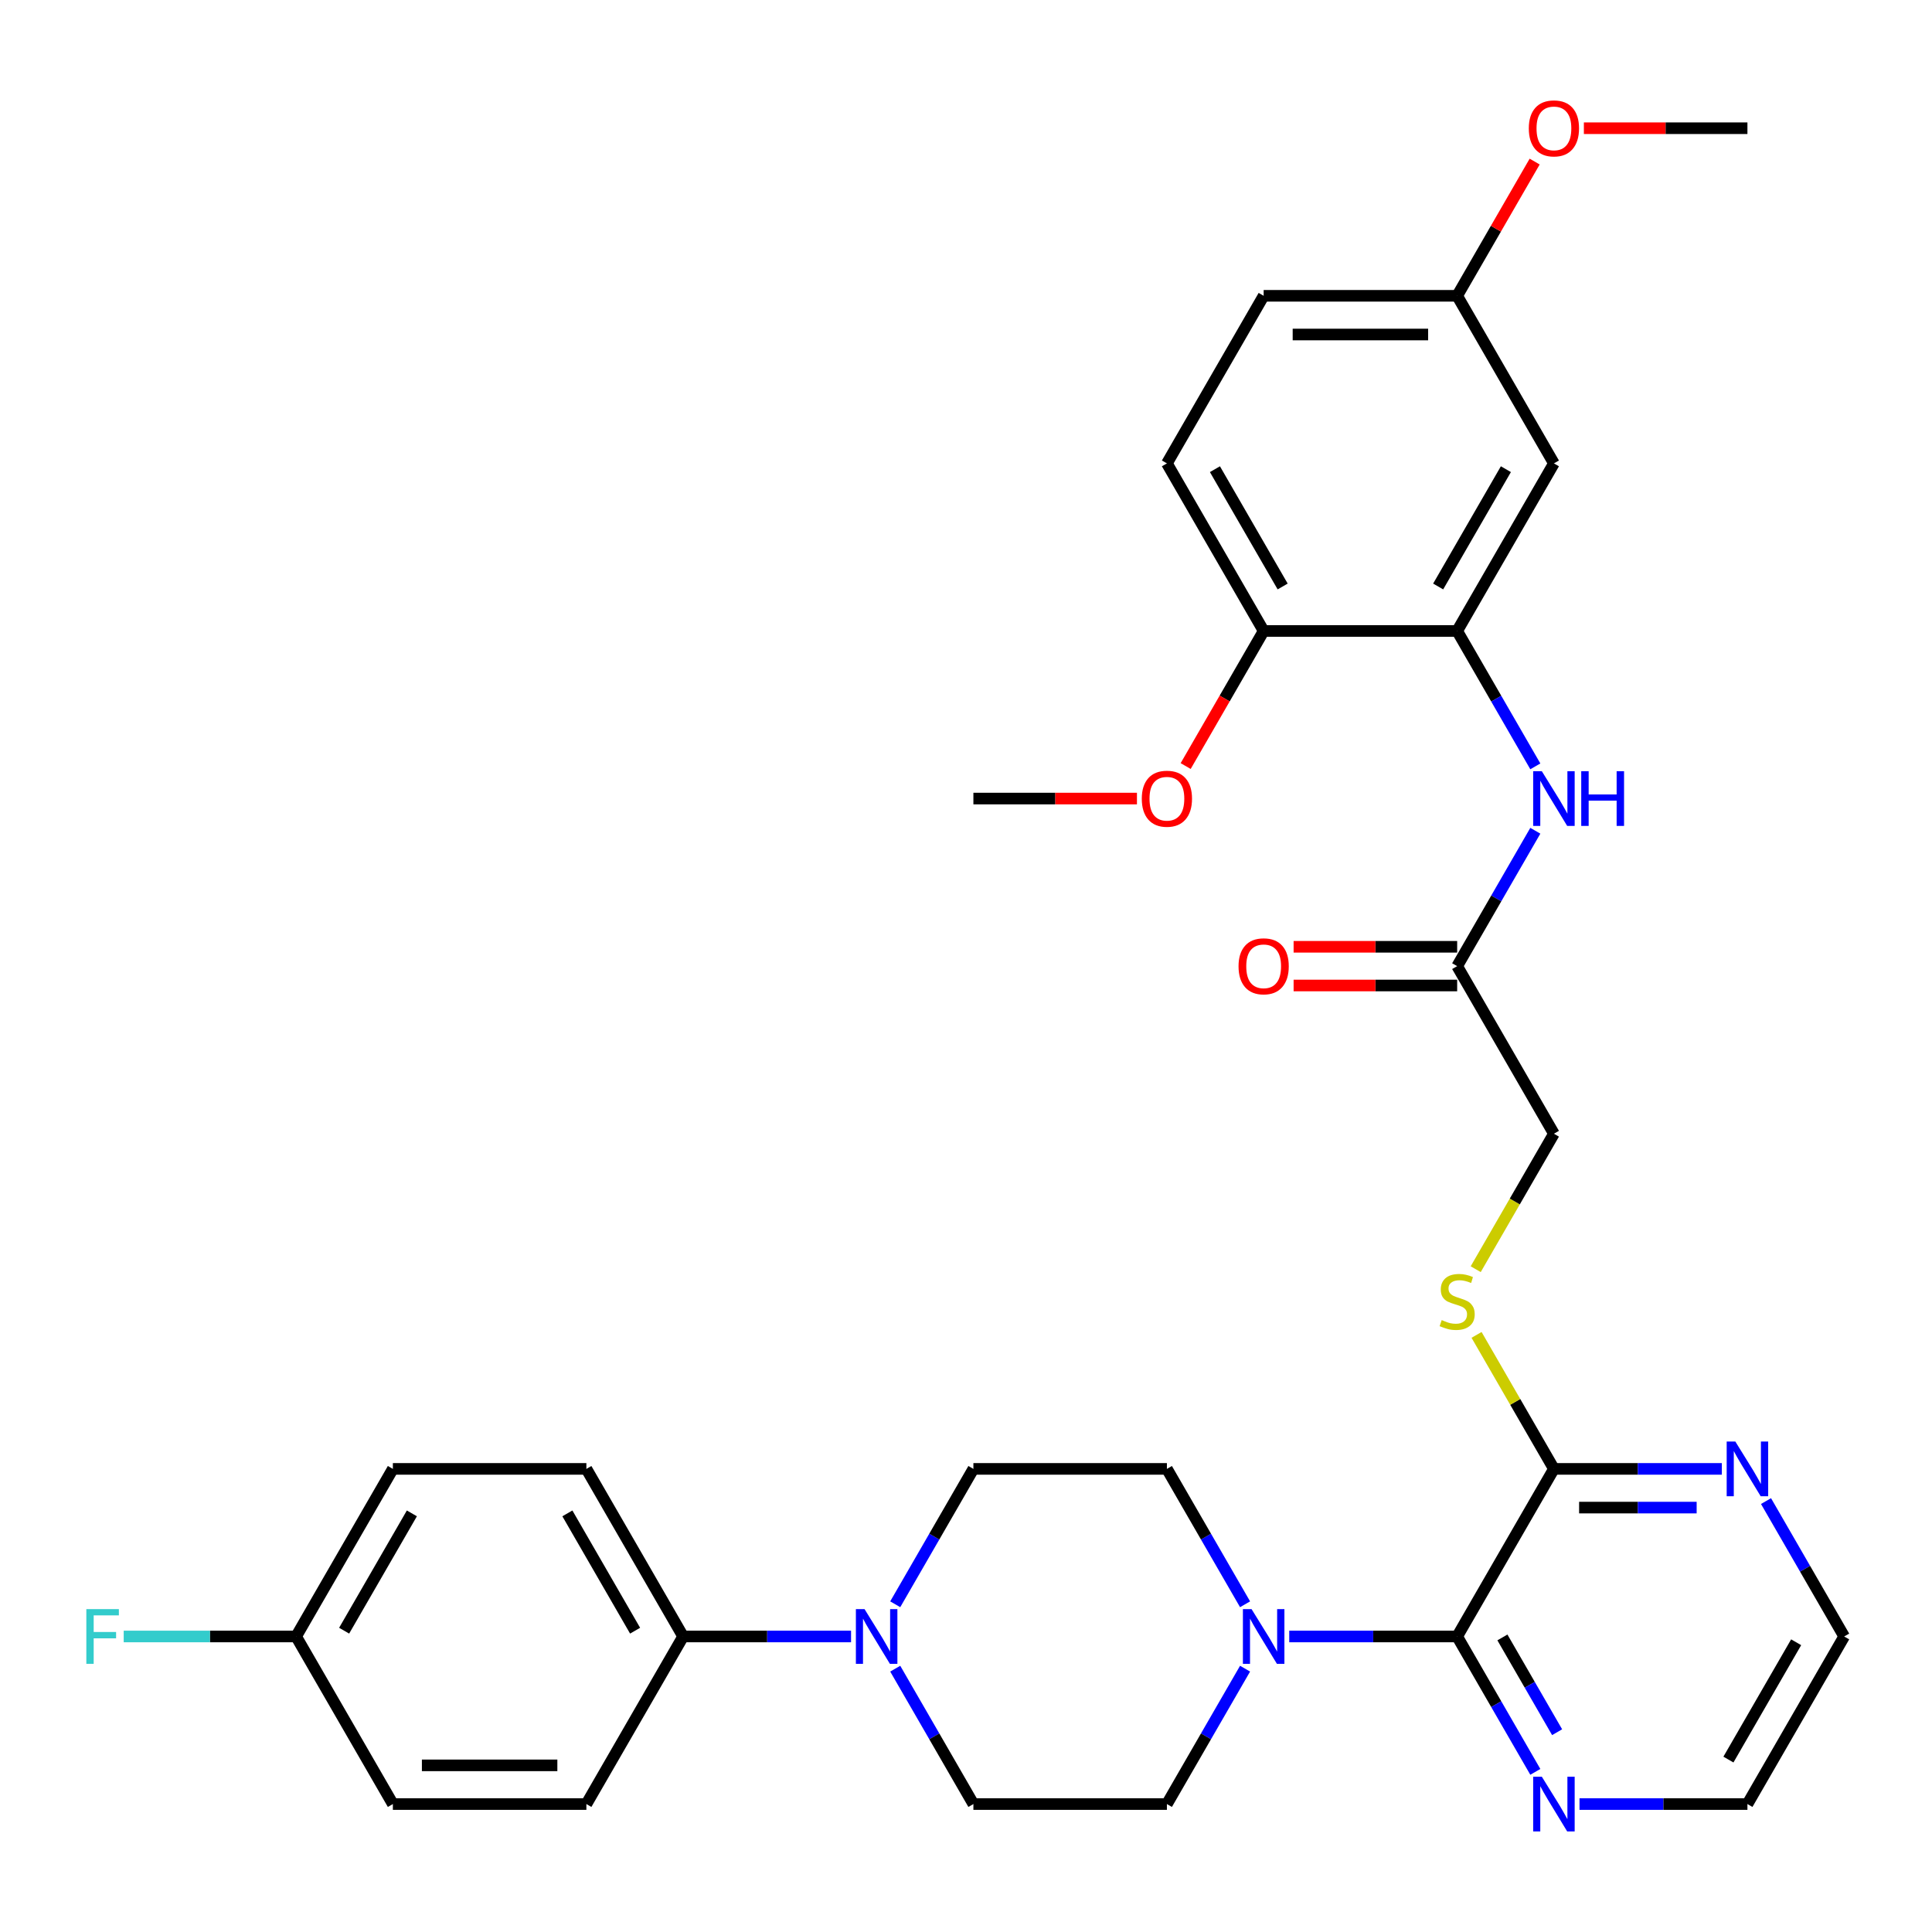 <?xml version='1.0' encoding='iso-8859-1'?>
<svg version='1.1' baseProfile='full'
              xmlns='http://www.w3.org/2000/svg'
                      xmlns:rdkit='http://www.rdkit.org/xml'
                      xmlns:xlink='http://www.w3.org/1999/xlink'
                  xml:space='preserve'
width='1000px' height='1000px' viewBox='0 0 1000 1000'>
<!-- END OF HEADER -->
<rect style='opacity:1.0;fill:#FFFFFF;stroke:none' width='1000' height='1000' x='0' y='0'> </rect>
<path class='bond-0' d='M 754.226,847.036 L 710.768,847.036' style='fill:none;fill-rule:evenodd;stroke:#000000;stroke-width:6px;stroke-linecap:butt;stroke-linejoin:miter;stroke-opacity:1' />
<path class='bond-0' d='M 710.768,847.036 L 667.31,847.036' style='fill:none;fill-rule:evenodd;stroke:#0000FF;stroke-width:6px;stroke-linecap:butt;stroke-linejoin:miter;stroke-opacity:1' />
<path class='bond-2' d='M 754.226,847.036 L 804.306,760.295' style='fill:none;fill-rule:evenodd;stroke:#000000;stroke-width:6px;stroke-linecap:butt;stroke-linejoin:miter;stroke-opacity:1' />
<path class='bond-8' d='M 754.226,847.036 L 774.456,882.074' style='fill:none;fill-rule:evenodd;stroke:#000000;stroke-width:6px;stroke-linecap:butt;stroke-linejoin:miter;stroke-opacity:1' />
<path class='bond-8' d='M 774.456,882.074 L 794.685,917.113' style='fill:none;fill-rule:evenodd;stroke:#0000FF;stroke-width:6px;stroke-linecap:butt;stroke-linejoin:miter;stroke-opacity:1' />
<path class='bond-8' d='M 777.643,847.532 L 791.804,872.058' style='fill:none;fill-rule:evenodd;stroke:#000000;stroke-width:6px;stroke-linecap:butt;stroke-linejoin:miter;stroke-opacity:1' />
<path class='bond-8' d='M 791.804,872.058 L 805.964,896.585' style='fill:none;fill-rule:evenodd;stroke:#0000FF;stroke-width:6px;stroke-linecap:butt;stroke-linejoin:miter;stroke-opacity:1' />
<path class='bond-12' d='M 644.446,830.372 L 624.216,795.334' style='fill:none;fill-rule:evenodd;stroke:#0000FF;stroke-width:6px;stroke-linecap:butt;stroke-linejoin:miter;stroke-opacity:1' />
<path class='bond-12' d='M 624.216,795.334 L 603.987,760.295' style='fill:none;fill-rule:evenodd;stroke:#000000;stroke-width:6px;stroke-linecap:butt;stroke-linejoin:miter;stroke-opacity:1' />
<path class='bond-13' d='M 644.446,863.7 L 624.216,898.738' style='fill:none;fill-rule:evenodd;stroke:#0000FF;stroke-width:6px;stroke-linecap:butt;stroke-linejoin:miter;stroke-opacity:1' />
<path class='bond-13' d='M 624.216,898.738 L 603.987,933.777' style='fill:none;fill-rule:evenodd;stroke:#000000;stroke-width:6px;stroke-linecap:butt;stroke-linejoin:miter;stroke-opacity:1' />
<path class='bond-1' d='M 463.368,863.7 L 483.598,898.738' style='fill:none;fill-rule:evenodd;stroke:#0000FF;stroke-width:6px;stroke-linecap:butt;stroke-linejoin:miter;stroke-opacity:1' />
<path class='bond-1' d='M 483.598,898.738 L 503.827,933.777' style='fill:none;fill-rule:evenodd;stroke:#000000;stroke-width:6px;stroke-linecap:butt;stroke-linejoin:miter;stroke-opacity:1' />
<path class='bond-9' d='M 440.503,847.036 L 397.045,847.036' style='fill:none;fill-rule:evenodd;stroke:#0000FF;stroke-width:6px;stroke-linecap:butt;stroke-linejoin:miter;stroke-opacity:1' />
<path class='bond-9' d='M 397.045,847.036 L 353.588,847.036' style='fill:none;fill-rule:evenodd;stroke:#000000;stroke-width:6px;stroke-linecap:butt;stroke-linejoin:miter;stroke-opacity:1' />
<path class='bond-34' d='M 463.368,830.372 L 483.598,795.334' style='fill:none;fill-rule:evenodd;stroke:#0000FF;stroke-width:6px;stroke-linecap:butt;stroke-linejoin:miter;stroke-opacity:1' />
<path class='bond-34' d='M 483.598,795.334 L 503.827,760.295' style='fill:none;fill-rule:evenodd;stroke:#000000;stroke-width:6px;stroke-linecap:butt;stroke-linejoin:miter;stroke-opacity:1' />
<path class='bond-7' d='M 804.306,760.295 L 784.284,725.617' style='fill:none;fill-rule:evenodd;stroke:#000000;stroke-width:6px;stroke-linecap:butt;stroke-linejoin:miter;stroke-opacity:1' />
<path class='bond-7' d='M 784.284,725.617 L 764.263,690.938' style='fill:none;fill-rule:evenodd;stroke:#CCCC00;stroke-width:6px;stroke-linecap:butt;stroke-linejoin:miter;stroke-opacity:1' />
<path class='bond-10' d='M 804.306,760.295 L 847.764,760.295' style='fill:none;fill-rule:evenodd;stroke:#000000;stroke-width:6px;stroke-linecap:butt;stroke-linejoin:miter;stroke-opacity:1' />
<path class='bond-10' d='M 847.764,760.295 L 891.222,760.295' style='fill:none;fill-rule:evenodd;stroke:#0000FF;stroke-width:6px;stroke-linecap:butt;stroke-linejoin:miter;stroke-opacity:1' />
<path class='bond-10' d='M 817.343,780.327 L 847.764,780.327' style='fill:none;fill-rule:evenodd;stroke:#000000;stroke-width:6px;stroke-linecap:butt;stroke-linejoin:miter;stroke-opacity:1' />
<path class='bond-10' d='M 847.764,780.327 L 878.184,780.327' style='fill:none;fill-rule:evenodd;stroke:#0000FF;stroke-width:6px;stroke-linecap:butt;stroke-linejoin:miter;stroke-opacity:1' />
<path class='bond-3' d='M 754.226,326.591 L 774.456,361.63' style='fill:none;fill-rule:evenodd;stroke:#000000;stroke-width:6px;stroke-linecap:butt;stroke-linejoin:miter;stroke-opacity:1' />
<path class='bond-3' d='M 774.456,361.63 L 794.685,396.668' style='fill:none;fill-rule:evenodd;stroke:#0000FF;stroke-width:6px;stroke-linecap:butt;stroke-linejoin:miter;stroke-opacity:1' />
<path class='bond-6' d='M 754.226,326.591 L 804.306,239.85' style='fill:none;fill-rule:evenodd;stroke:#000000;stroke-width:6px;stroke-linecap:butt;stroke-linejoin:miter;stroke-opacity:1' />
<path class='bond-6' d='M 744.39,303.564 L 779.446,242.845' style='fill:none;fill-rule:evenodd;stroke:#000000;stroke-width:6px;stroke-linecap:butt;stroke-linejoin:miter;stroke-opacity:1' />
<path class='bond-11' d='M 754.226,326.591 L 654.066,326.591' style='fill:none;fill-rule:evenodd;stroke:#000000;stroke-width:6px;stroke-linecap:butt;stroke-linejoin:miter;stroke-opacity:1' />
<path class='bond-4' d='M 794.685,429.996 L 774.456,465.034' style='fill:none;fill-rule:evenodd;stroke:#0000FF;stroke-width:6px;stroke-linecap:butt;stroke-linejoin:miter;stroke-opacity:1' />
<path class='bond-4' d='M 774.456,465.034 L 754.226,500.073' style='fill:none;fill-rule:evenodd;stroke:#000000;stroke-width:6px;stroke-linecap:butt;stroke-linejoin:miter;stroke-opacity:1' />
<path class='bond-5' d='M 754.226,500.073 L 804.306,586.814' style='fill:none;fill-rule:evenodd;stroke:#000000;stroke-width:6px;stroke-linecap:butt;stroke-linejoin:miter;stroke-opacity:1' />
<path class='bond-16' d='M 754.226,490.057 L 711.898,490.057' style='fill:none;fill-rule:evenodd;stroke:#000000;stroke-width:6px;stroke-linecap:butt;stroke-linejoin:miter;stroke-opacity:1' />
<path class='bond-16' d='M 711.898,490.057 L 669.57,490.057' style='fill:none;fill-rule:evenodd;stroke:#FF0000;stroke-width:6px;stroke-linecap:butt;stroke-linejoin:miter;stroke-opacity:1' />
<path class='bond-16' d='M 754.226,510.089 L 711.898,510.089' style='fill:none;fill-rule:evenodd;stroke:#000000;stroke-width:6px;stroke-linecap:butt;stroke-linejoin:miter;stroke-opacity:1' />
<path class='bond-16' d='M 711.898,510.089 L 669.57,510.089' style='fill:none;fill-rule:evenodd;stroke:#FF0000;stroke-width:6px;stroke-linecap:butt;stroke-linejoin:miter;stroke-opacity:1' />
<path class='bond-21' d='M 804.306,239.85 L 754.226,153.109' style='fill:none;fill-rule:evenodd;stroke:#000000;stroke-width:6px;stroke-linecap:butt;stroke-linejoin:miter;stroke-opacity:1' />
<path class='bond-17' d='M 763.824,656.93 L 784.065,621.872' style='fill:none;fill-rule:evenodd;stroke:#CCCC00;stroke-width:6px;stroke-linecap:butt;stroke-linejoin:miter;stroke-opacity:1' />
<path class='bond-17' d='M 784.065,621.872 L 804.306,586.814' style='fill:none;fill-rule:evenodd;stroke:#000000;stroke-width:6px;stroke-linecap:butt;stroke-linejoin:miter;stroke-opacity:1' />
<path class='bond-29' d='M 817.55,933.777 L 861.008,933.777' style='fill:none;fill-rule:evenodd;stroke:#0000FF;stroke-width:6px;stroke-linecap:butt;stroke-linejoin:miter;stroke-opacity:1' />
<path class='bond-29' d='M 861.008,933.777 L 904.466,933.777' style='fill:none;fill-rule:evenodd;stroke:#000000;stroke-width:6px;stroke-linecap:butt;stroke-linejoin:miter;stroke-opacity:1' />
<path class='bond-18' d='M 353.588,847.036 L 303.508,760.295' style='fill:none;fill-rule:evenodd;stroke:#000000;stroke-width:6px;stroke-linecap:butt;stroke-linejoin:miter;stroke-opacity:1' />
<path class='bond-18' d='M 328.727,844.041 L 293.672,783.322' style='fill:none;fill-rule:evenodd;stroke:#000000;stroke-width:6px;stroke-linecap:butt;stroke-linejoin:miter;stroke-opacity:1' />
<path class='bond-19' d='M 353.588,847.036 L 303.508,933.777' style='fill:none;fill-rule:evenodd;stroke:#000000;stroke-width:6px;stroke-linecap:butt;stroke-linejoin:miter;stroke-opacity:1' />
<path class='bond-33' d='M 914.087,776.959 L 934.316,811.998' style='fill:none;fill-rule:evenodd;stroke:#0000FF;stroke-width:6px;stroke-linecap:butt;stroke-linejoin:miter;stroke-opacity:1' />
<path class='bond-33' d='M 934.316,811.998 L 954.545,847.036' style='fill:none;fill-rule:evenodd;stroke:#000000;stroke-width:6px;stroke-linecap:butt;stroke-linejoin:miter;stroke-opacity:1' />
<path class='bond-20' d='M 654.066,326.591 L 603.987,239.85' style='fill:none;fill-rule:evenodd;stroke:#000000;stroke-width:6px;stroke-linecap:butt;stroke-linejoin:miter;stroke-opacity:1' />
<path class='bond-20' d='M 663.903,303.564 L 628.847,242.845' style='fill:none;fill-rule:evenodd;stroke:#000000;stroke-width:6px;stroke-linecap:butt;stroke-linejoin:miter;stroke-opacity:1' />
<path class='bond-27' d='M 654.066,326.591 L 633.883,361.55' style='fill:none;fill-rule:evenodd;stroke:#000000;stroke-width:6px;stroke-linecap:butt;stroke-linejoin:miter;stroke-opacity:1' />
<path class='bond-27' d='M 633.883,361.55 L 613.7,396.508' style='fill:none;fill-rule:evenodd;stroke:#FF0000;stroke-width:6px;stroke-linecap:butt;stroke-linejoin:miter;stroke-opacity:1' />
<path class='bond-15' d='M 603.987,760.295 L 503.827,760.295' style='fill:none;fill-rule:evenodd;stroke:#000000;stroke-width:6px;stroke-linecap:butt;stroke-linejoin:miter;stroke-opacity:1' />
<path class='bond-14' d='M 603.987,933.777 L 503.827,933.777' style='fill:none;fill-rule:evenodd;stroke:#000000;stroke-width:6px;stroke-linecap:butt;stroke-linejoin:miter;stroke-opacity:1' />
<path class='bond-25' d='M 303.508,760.295 L 203.348,760.295' style='fill:none;fill-rule:evenodd;stroke:#000000;stroke-width:6px;stroke-linecap:butt;stroke-linejoin:miter;stroke-opacity:1' />
<path class='bond-24' d='M 303.508,933.777 L 203.348,933.777' style='fill:none;fill-rule:evenodd;stroke:#000000;stroke-width:6px;stroke-linecap:butt;stroke-linejoin:miter;stroke-opacity:1' />
<path class='bond-24' d='M 288.484,913.745 L 218.372,913.745' style='fill:none;fill-rule:evenodd;stroke:#000000;stroke-width:6px;stroke-linecap:butt;stroke-linejoin:miter;stroke-opacity:1' />
<path class='bond-23' d='M 603.987,239.85 L 654.066,153.109' style='fill:none;fill-rule:evenodd;stroke:#000000;stroke-width:6px;stroke-linecap:butt;stroke-linejoin:miter;stroke-opacity:1' />
<path class='bond-28' d='M 754.226,153.109 L 774.282,118.371' style='fill:none;fill-rule:evenodd;stroke:#000000;stroke-width:6px;stroke-linecap:butt;stroke-linejoin:miter;stroke-opacity:1' />
<path class='bond-28' d='M 774.282,118.371 L 794.339,83.633' style='fill:none;fill-rule:evenodd;stroke:#FF0000;stroke-width:6px;stroke-linecap:butt;stroke-linejoin:miter;stroke-opacity:1' />
<path class='bond-36' d='M 754.226,153.109 L 654.066,153.109' style='fill:none;fill-rule:evenodd;stroke:#000000;stroke-width:6px;stroke-linecap:butt;stroke-linejoin:miter;stroke-opacity:1' />
<path class='bond-36' d='M 739.202,173.141 L 669.09,173.141' style='fill:none;fill-rule:evenodd;stroke:#000000;stroke-width:6px;stroke-linecap:butt;stroke-linejoin:miter;stroke-opacity:1' />
<path class='bond-22' d='M 153.268,847.036 L 203.348,933.777' style='fill:none;fill-rule:evenodd;stroke:#000000;stroke-width:6px;stroke-linecap:butt;stroke-linejoin:miter;stroke-opacity:1' />
<path class='bond-26' d='M 153.268,847.036 L 108.65,847.036' style='fill:none;fill-rule:evenodd;stroke:#000000;stroke-width:6px;stroke-linecap:butt;stroke-linejoin:miter;stroke-opacity:1' />
<path class='bond-26' d='M 108.65,847.036 L 64.032,847.036' style='fill:none;fill-rule:evenodd;stroke:#33CCCC;stroke-width:6px;stroke-linecap:butt;stroke-linejoin:miter;stroke-opacity:1' />
<path class='bond-35' d='M 153.268,847.036 L 203.348,760.295' style='fill:none;fill-rule:evenodd;stroke:#000000;stroke-width:6px;stroke-linecap:butt;stroke-linejoin:miter;stroke-opacity:1' />
<path class='bond-35' d='M 178.128,844.041 L 213.184,783.322' style='fill:none;fill-rule:evenodd;stroke:#000000;stroke-width:6px;stroke-linecap:butt;stroke-linejoin:miter;stroke-opacity:1' />
<path class='bond-31' d='M 588.483,413.332 L 546.155,413.332' style='fill:none;fill-rule:evenodd;stroke:#FF0000;stroke-width:6px;stroke-linecap:butt;stroke-linejoin:miter;stroke-opacity:1' />
<path class='bond-31' d='M 546.155,413.332 L 503.827,413.332' style='fill:none;fill-rule:evenodd;stroke:#000000;stroke-width:6px;stroke-linecap:butt;stroke-linejoin:miter;stroke-opacity:1' />
<path class='bond-32' d='M 819.81,66.369 L 862.138,66.369' style='fill:none;fill-rule:evenodd;stroke:#FF0000;stroke-width:6px;stroke-linecap:butt;stroke-linejoin:miter;stroke-opacity:1' />
<path class='bond-32' d='M 862.138,66.369 L 904.466,66.369' style='fill:none;fill-rule:evenodd;stroke:#000000;stroke-width:6px;stroke-linecap:butt;stroke-linejoin:miter;stroke-opacity:1' />
<path class='bond-30' d='M 904.466,933.777 L 954.545,847.036' style='fill:none;fill-rule:evenodd;stroke:#000000;stroke-width:6px;stroke-linecap:butt;stroke-linejoin:miter;stroke-opacity:1' />
<path class='bond-30' d='M 894.629,910.75 L 929.685,850.031' style='fill:none;fill-rule:evenodd;stroke:#000000;stroke-width:6px;stroke-linecap:butt;stroke-linejoin:miter;stroke-opacity:1' />
<path  class='atom-1' d='M 647.806 832.876
L 657.086 847.876
Q 658.006 849.356, 659.486 852.036
Q 660.966 854.716, 661.046 854.876
L 661.046 832.876
L 664.806 832.876
L 664.806 861.196
L 660.926 861.196
L 650.966 844.796
Q 649.806 842.876, 648.566 840.676
Q 647.366 838.476, 647.006 837.796
L 647.006 861.196
L 643.326 861.196
L 643.326 832.876
L 647.806 832.876
' fill='#0000FF'/>
<path  class='atom-2' d='M 447.487 832.876
L 456.767 847.876
Q 457.687 849.356, 459.167 852.036
Q 460.647 854.716, 460.727 854.876
L 460.727 832.876
L 464.487 832.876
L 464.487 861.196
L 460.607 861.196
L 450.647 844.796
Q 449.487 842.876, 448.247 840.676
Q 447.047 838.476, 446.687 837.796
L 446.687 861.196
L 443.007 861.196
L 443.007 832.876
L 447.487 832.876
' fill='#0000FF'/>
<path  class='atom-5' d='M 798.046 399.172
L 807.326 414.172
Q 808.246 415.652, 809.726 418.332
Q 811.206 421.012, 811.286 421.172
L 811.286 399.172
L 815.046 399.172
L 815.046 427.492
L 811.166 427.492
L 801.206 411.092
Q 800.046 409.172, 798.806 406.972
Q 797.606 404.772, 797.246 404.092
L 797.246 427.492
L 793.566 427.492
L 793.566 399.172
L 798.046 399.172
' fill='#0000FF'/>
<path  class='atom-5' d='M 818.446 399.172
L 822.286 399.172
L 822.286 411.212
L 836.766 411.212
L 836.766 399.172
L 840.606 399.172
L 840.606 427.492
L 836.766 427.492
L 836.766 414.412
L 822.286 414.412
L 822.286 427.492
L 818.446 427.492
L 818.446 399.172
' fill='#0000FF'/>
<path  class='atom-8' d='M 746.226 683.274
Q 746.546 683.394, 747.866 683.954
Q 749.186 684.514, 750.626 684.874
Q 752.106 685.194, 753.546 685.194
Q 756.226 685.194, 757.786 683.914
Q 759.346 682.594, 759.346 680.314
Q 759.346 678.754, 758.546 677.794
Q 757.786 676.834, 756.586 676.314
Q 755.386 675.794, 753.386 675.194
Q 750.866 674.434, 749.346 673.714
Q 747.866 672.994, 746.786 671.474
Q 745.746 669.954, 745.746 667.394
Q 745.746 663.834, 748.146 661.634
Q 750.586 659.434, 755.386 659.434
Q 758.666 659.434, 762.386 660.994
L 761.466 664.074
Q 758.066 662.674, 755.506 662.674
Q 752.746 662.674, 751.226 663.834
Q 749.706 664.954, 749.746 666.914
Q 749.746 668.434, 750.506 669.354
Q 751.306 670.274, 752.426 670.794
Q 753.586 671.314, 755.506 671.914
Q 758.066 672.714, 759.586 673.514
Q 761.106 674.314, 762.186 675.954
Q 763.306 677.554, 763.306 680.314
Q 763.306 684.234, 760.666 686.354
Q 758.066 688.434, 753.706 688.434
Q 751.186 688.434, 749.266 687.874
Q 747.386 687.354, 745.146 686.434
L 746.226 683.274
' fill='#CCCC00'/>
<path  class='atom-9' d='M 798.046 919.617
L 807.326 934.617
Q 808.246 936.097, 809.726 938.777
Q 811.206 941.457, 811.286 941.617
L 811.286 919.617
L 815.046 919.617
L 815.046 947.937
L 811.166 947.937
L 801.206 931.537
Q 800.046 929.617, 798.806 927.417
Q 797.606 925.217, 797.246 924.537
L 797.246 947.937
L 793.566 947.937
L 793.566 919.617
L 798.046 919.617
' fill='#0000FF'/>
<path  class='atom-11' d='M 898.206 746.135
L 907.486 761.135
Q 908.406 762.615, 909.886 765.295
Q 911.366 767.975, 911.446 768.135
L 911.446 746.135
L 915.206 746.135
L 915.206 774.455
L 911.326 774.455
L 901.366 758.055
Q 900.206 756.135, 898.966 753.935
Q 897.766 751.735, 897.406 751.055
L 897.406 774.455
L 893.726 774.455
L 893.726 746.135
L 898.206 746.135
' fill='#0000FF'/>
<path  class='atom-17' d='M 641.066 500.153
Q 641.066 493.353, 644.426 489.553
Q 647.786 485.753, 654.066 485.753
Q 660.346 485.753, 663.706 489.553
Q 667.066 493.353, 667.066 500.153
Q 667.066 507.033, 663.666 510.953
Q 660.266 514.833, 654.066 514.833
Q 647.826 514.833, 644.426 510.953
Q 641.066 507.073, 641.066 500.153
M 654.066 511.633
Q 658.386 511.633, 660.706 508.753
Q 663.066 505.833, 663.066 500.153
Q 663.066 494.593, 660.706 491.793
Q 658.386 488.953, 654.066 488.953
Q 649.746 488.953, 647.386 491.753
Q 645.066 494.553, 645.066 500.153
Q 645.066 505.873, 647.386 508.753
Q 649.746 511.633, 654.066 511.633
' fill='#FF0000'/>
<path  class='atom-27' d='M 44.689 832.876
L 61.529 832.876
L 61.529 836.116
L 48.489 836.116
L 48.489 844.716
L 60.089 844.716
L 60.089 847.996
L 48.489 847.996
L 48.489 861.196
L 44.689 861.196
L 44.689 832.876
' fill='#33CCCC'/>
<path  class='atom-28' d='M 590.987 413.412
Q 590.987 406.612, 594.347 402.812
Q 597.707 399.012, 603.987 399.012
Q 610.267 399.012, 613.627 402.812
Q 616.987 406.612, 616.987 413.412
Q 616.987 420.292, 613.587 424.212
Q 610.187 428.092, 603.987 428.092
Q 597.747 428.092, 594.347 424.212
Q 590.987 420.332, 590.987 413.412
M 603.987 424.892
Q 608.307 424.892, 610.627 422.012
Q 612.987 419.092, 612.987 413.412
Q 612.987 407.852, 610.627 405.052
Q 608.307 402.212, 603.987 402.212
Q 599.667 402.212, 597.307 405.012
Q 594.987 407.812, 594.987 413.412
Q 594.987 419.132, 597.307 422.012
Q 599.667 424.892, 603.987 424.892
' fill='#FF0000'/>
<path  class='atom-29' d='M 791.306 66.449
Q 791.306 59.649, 794.666 55.849
Q 798.026 52.049, 804.306 52.049
Q 810.586 52.049, 813.946 55.849
Q 817.306 59.649, 817.306 66.449
Q 817.306 73.329, 813.906 77.249
Q 810.506 81.129, 804.306 81.129
Q 798.066 81.129, 794.666 77.249
Q 791.306 73.369, 791.306 66.449
M 804.306 77.929
Q 808.626 77.929, 810.946 75.049
Q 813.306 72.129, 813.306 66.449
Q 813.306 60.889, 810.946 58.089
Q 808.626 55.249, 804.306 55.249
Q 799.986 55.249, 797.626 58.049
Q 795.306 60.849, 795.306 66.449
Q 795.306 72.169, 797.626 75.049
Q 799.986 77.929, 804.306 77.929
' fill='#FF0000'/>
</svg>
